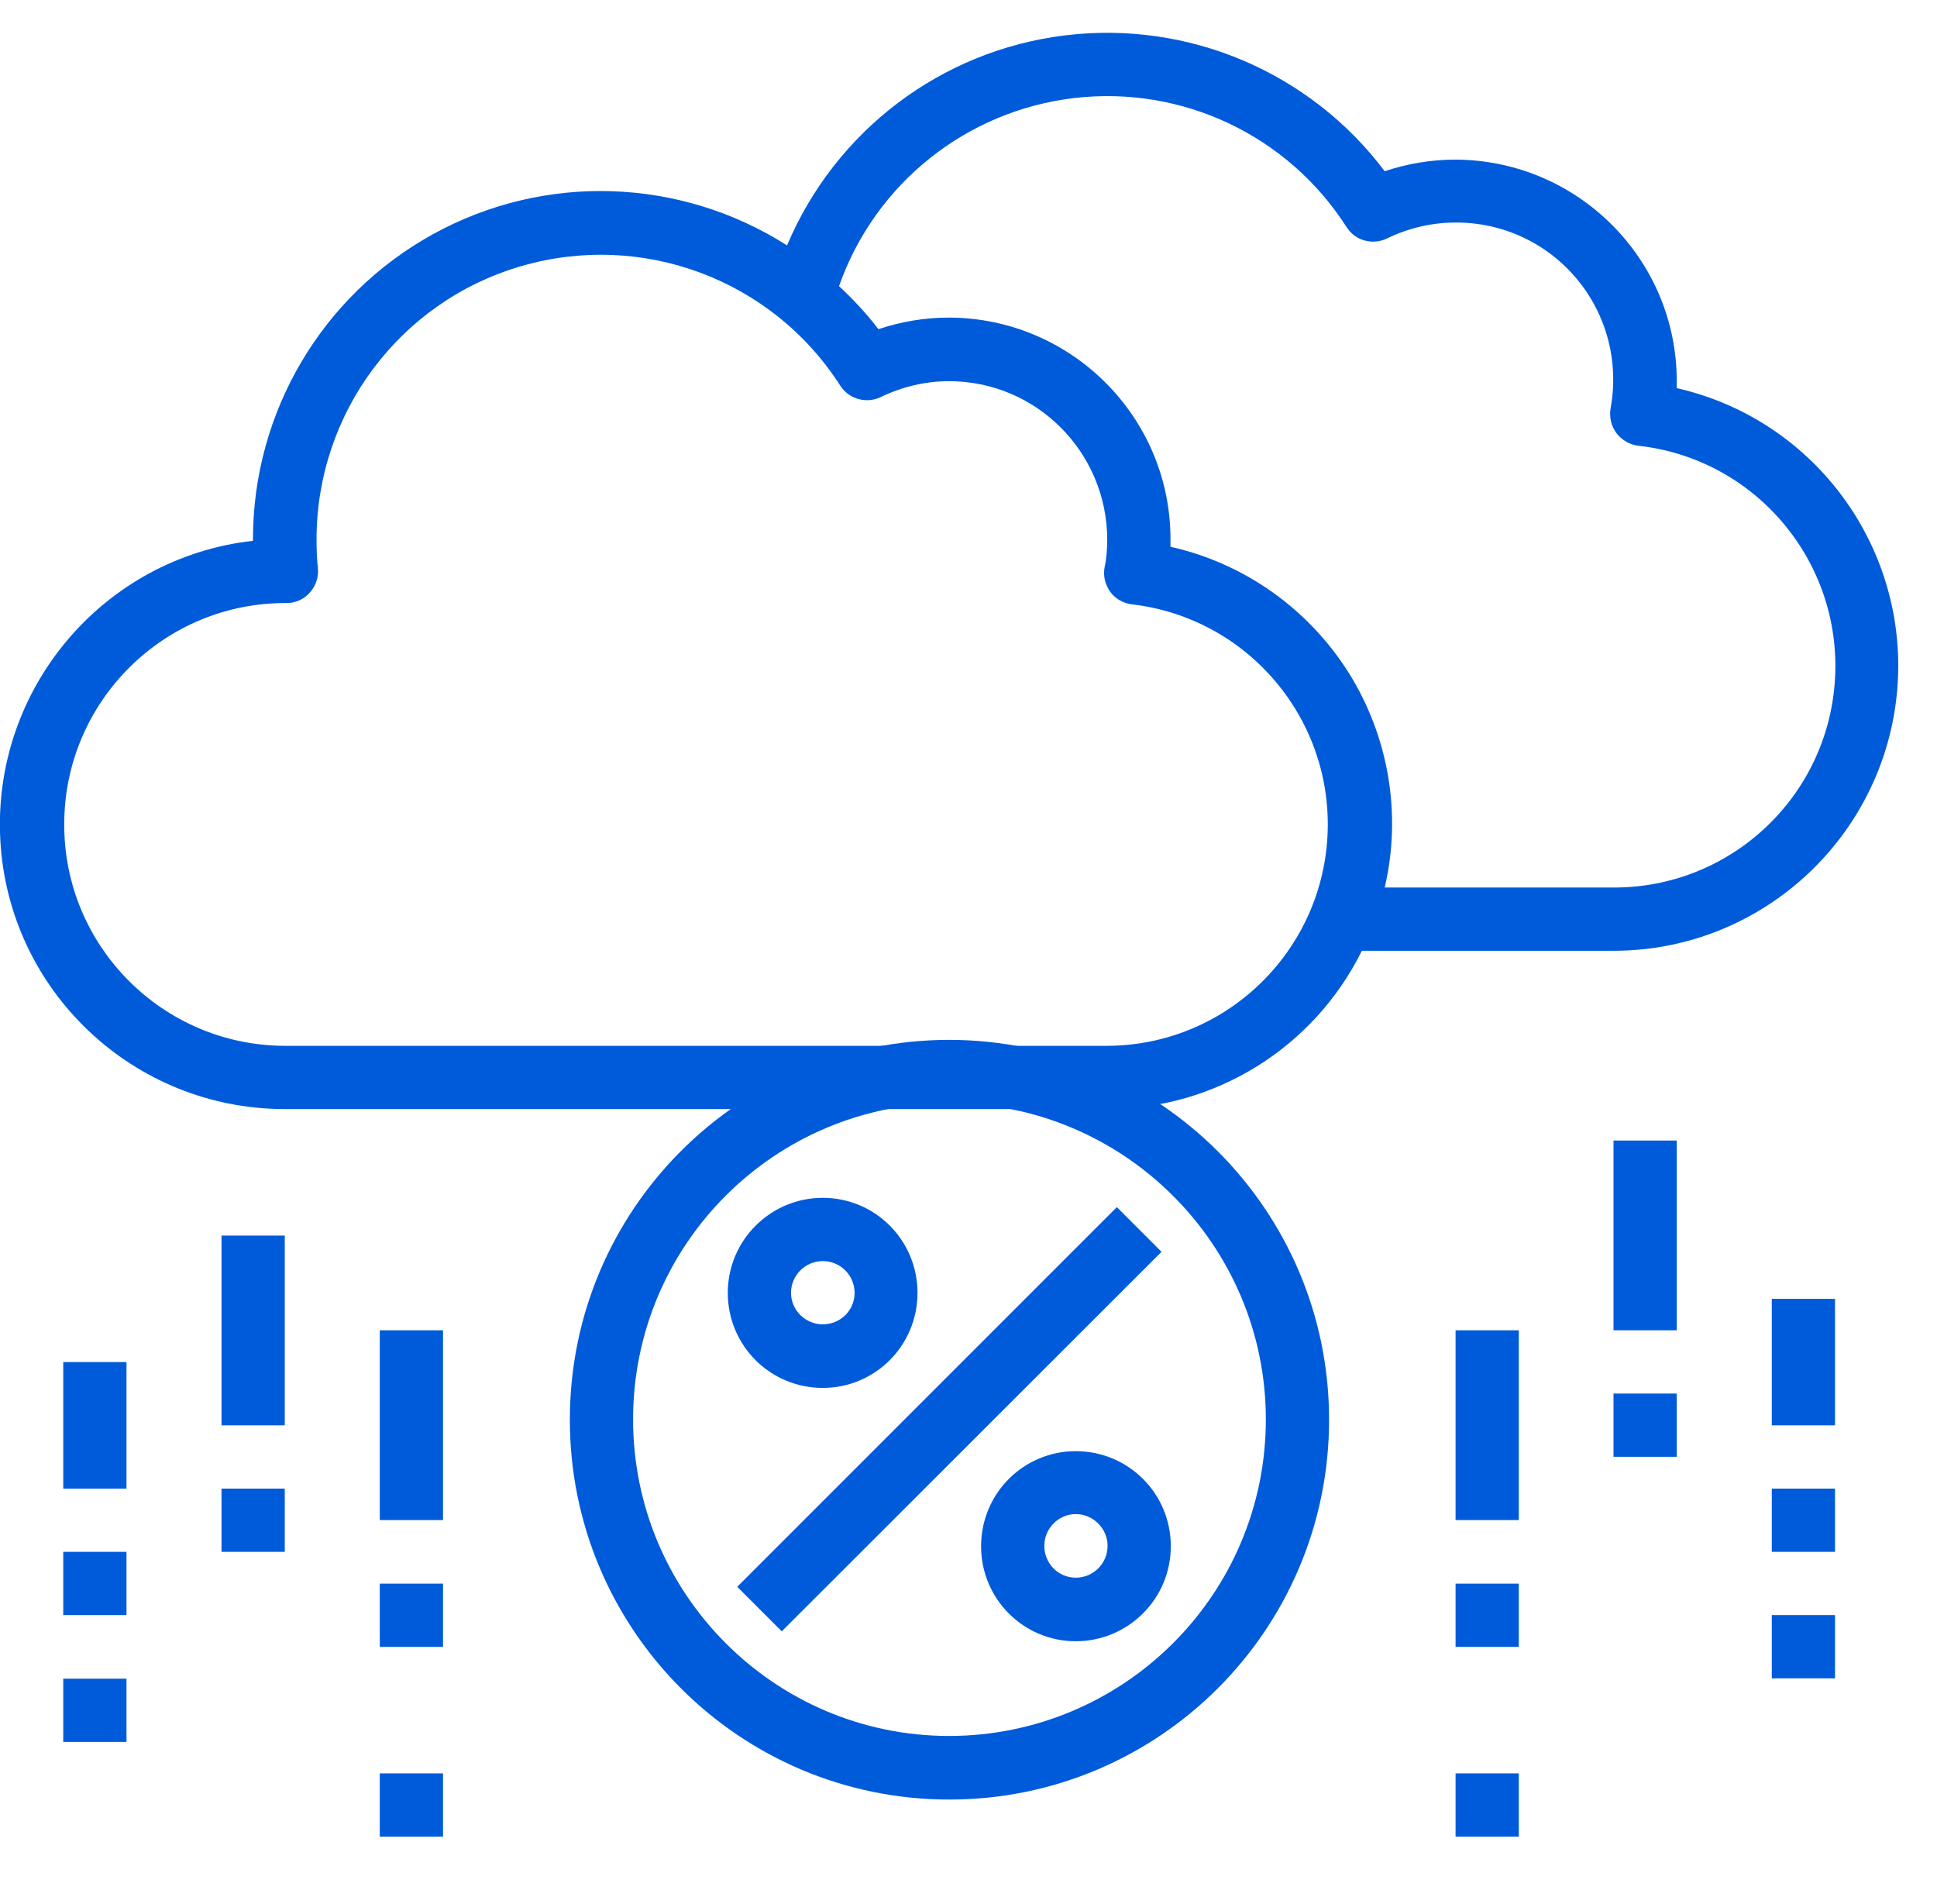 <?xml version="1.0" encoding="UTF-8"?>
<svg id="Layer_1" xmlns="http://www.w3.org/2000/svg" version="1.1" viewBox="0 0 58.5 57.5">
  <!-- Generator: Adobe Illustrator 29.5.1, SVG Export Plug-In . SVG Version: 2.1.0 Build 141)  -->
  <defs>
    <style>
      .st0 {
        fill: #005bda;
      }
    </style>
  </defs>
  <path class="st0" d="M57.33,20.11c0-4.01-2.77-7.5-6.69-8.39v-.21c0-3.69-3-6.68-6.69-6.69-.72,0-1.44.12-2.13.35-2.26-3-5.94-4.56-9.67-4.1-3.73.46-6.92,2.88-8.38,6.34-3.24-2.06-7.33-2.19-10.69-.34-3.36,1.85-5.44,5.38-5.44,9.21v.05C3.11,16.84-.24,20.81.01,25.37c.25,4.56,4.03,8.12,8.59,8.12h24.84c3.26,0,6.24-1.85,7.69-4.78h7.6c4.74,0,8.59-3.85,8.6-8.6ZM33.44,31.58H8.6c-3.69-.01-6.68-3.02-6.66-6.71.01-3.69,3.02-6.68,6.71-6.66.27,0,.53-.11.71-.32.18-.2.27-.47.24-.74-.03-.29-.04-.57-.04-.86,0-3.82,2.51-7.18,6.17-8.25,3.66-1.07,7.59.39,9.65,3.61.26.4.78.55,1.22.34.64-.31,1.35-.48,2.06-.48,2.64,0,4.77,2.14,4.78,4.78,0,.28-.02.56-.08.84-.05.26.02.53.17.74s.4.35.66.38c3.51.41,6.1,3.49,5.9,7.02-.2,3.53-3.12,6.3-6.65,6.31ZM35.35,16.5v-.22c0-3.69-3-6.68-6.69-6.69-.73,0-1.44.12-2.13.35-.36-.47-.76-.9-1.19-1.3,1.09-3.1,3.85-5.3,7.11-5.68,3.26-.38,6.45,1.13,8.22,3.9.26.41.79.55,1.22.34.64-.31,1.35-.48,2.06-.48,1.42-.01,2.76.61,3.67,1.7.91,1.09,1.28,2.52,1.02,3.92-.04.26.02.53.18.74.16.21.4.35.66.38,3.53.39,6.14,3.48,5.94,7.03-.2,3.55-3.14,6.32-6.69,6.31h-6.91c.52-2.22.12-4.56-1.09-6.49-1.22-1.93-3.15-3.3-5.38-3.8Z"/>
  <path class="st0" d="M48.73,34.44h1.91v5.73h-1.91v-5.73Z"/>
  <path class="st0" d="M48.73,42.08h1.91v1.91h-1.91v-1.91Z"/>
  <path class="st0" d="M53.51,39.22h1.91v3.82h-1.91v-3.82Z"/>
  <path class="st0" d="M53.51,44.95h1.91v1.91h-1.91v-1.91Z"/>
  <path class="st0" d="M53.51,48.77h1.91v1.91h-1.91v-1.91Z"/>
  <path class="st0" d="M43.96,40.17h1.91v5.73h-1.91v-5.73Z"/>
  <path class="st0" d="M43.96,47.82h1.91v1.91h-1.91v-1.91Z"/>
  <path class="st0" d="M43.96,53.55h1.91v1.91h-1.91v-1.91Z"/>
  <path class="st0" d="M6.69,37.31h1.91v5.73h-1.91v-5.73Z"/>
  <path class="st0" d="M6.69,44.95h1.91v1.91h-1.91v-1.91Z"/>
  <path class="st0" d="M1.91,41.13h1.91v3.82h-1.91v-3.82Z"/>
  <path class="st0" d="M1.91,46.86h1.91v1.91h-1.91v-1.91Z"/>
  <path class="st0" d="M1.91,50.69h1.91v1.91h-1.91v-1.91Z"/>
  <path class="st0" d="M11.47,40.17h1.91v5.73h-1.91v-5.73Z"/>
  <path class="st0" d="M11.47,47.82h1.91v1.91h-1.91v-1.91Z"/>
  <path class="st0" d="M11.47,53.55h1.91v1.91h-1.91v-1.91Z"/>
  <path class="st0" d="M22.26,47.92l11.47-11.47,1.35,1.35-11.47,11.46-1.35-1.35Z"/>
  <path class="st0" d="M32.49,43.82c-1.58,0-2.86,1.28-2.86,2.87s1.28,2.87,2.86,2.87,2.87-1.28,2.87-2.87-1.28-2.87-2.87-2.87ZM32.49,47.64c-.53,0-.95-.43-.95-.96s.43-.96.95-.96.96.43.96.96-.43.96-.96.96Z"/>
  <path class="st0" d="M24.85,41.91c1.58,0,2.86-1.28,2.86-2.87s-1.28-2.87-2.86-2.87-2.87,1.28-2.87,2.87,1.28,2.87,2.87,2.87ZM24.85,38.08c.53,0,.96.43.96.96s-.43.95-.96.95-.96-.43-.96-.95c0-.53.43-.96.96-.96Z"/>
  <path class="st0" d="M28.67,31.4c-6.33,0-11.46,5.13-11.46,11.47s5.13,11.47,11.46,11.47,11.47-5.13,11.47-11.47c0-6.33-5.14-11.46-11.47-11.47ZM28.67,52.42c-5.27,0-9.55-4.28-9.55-9.56s4.28-9.55,9.55-9.55,9.56,4.28,9.56,9.55c0,5.28-4.28,9.55-9.56,9.56Z"/>
</svg>
